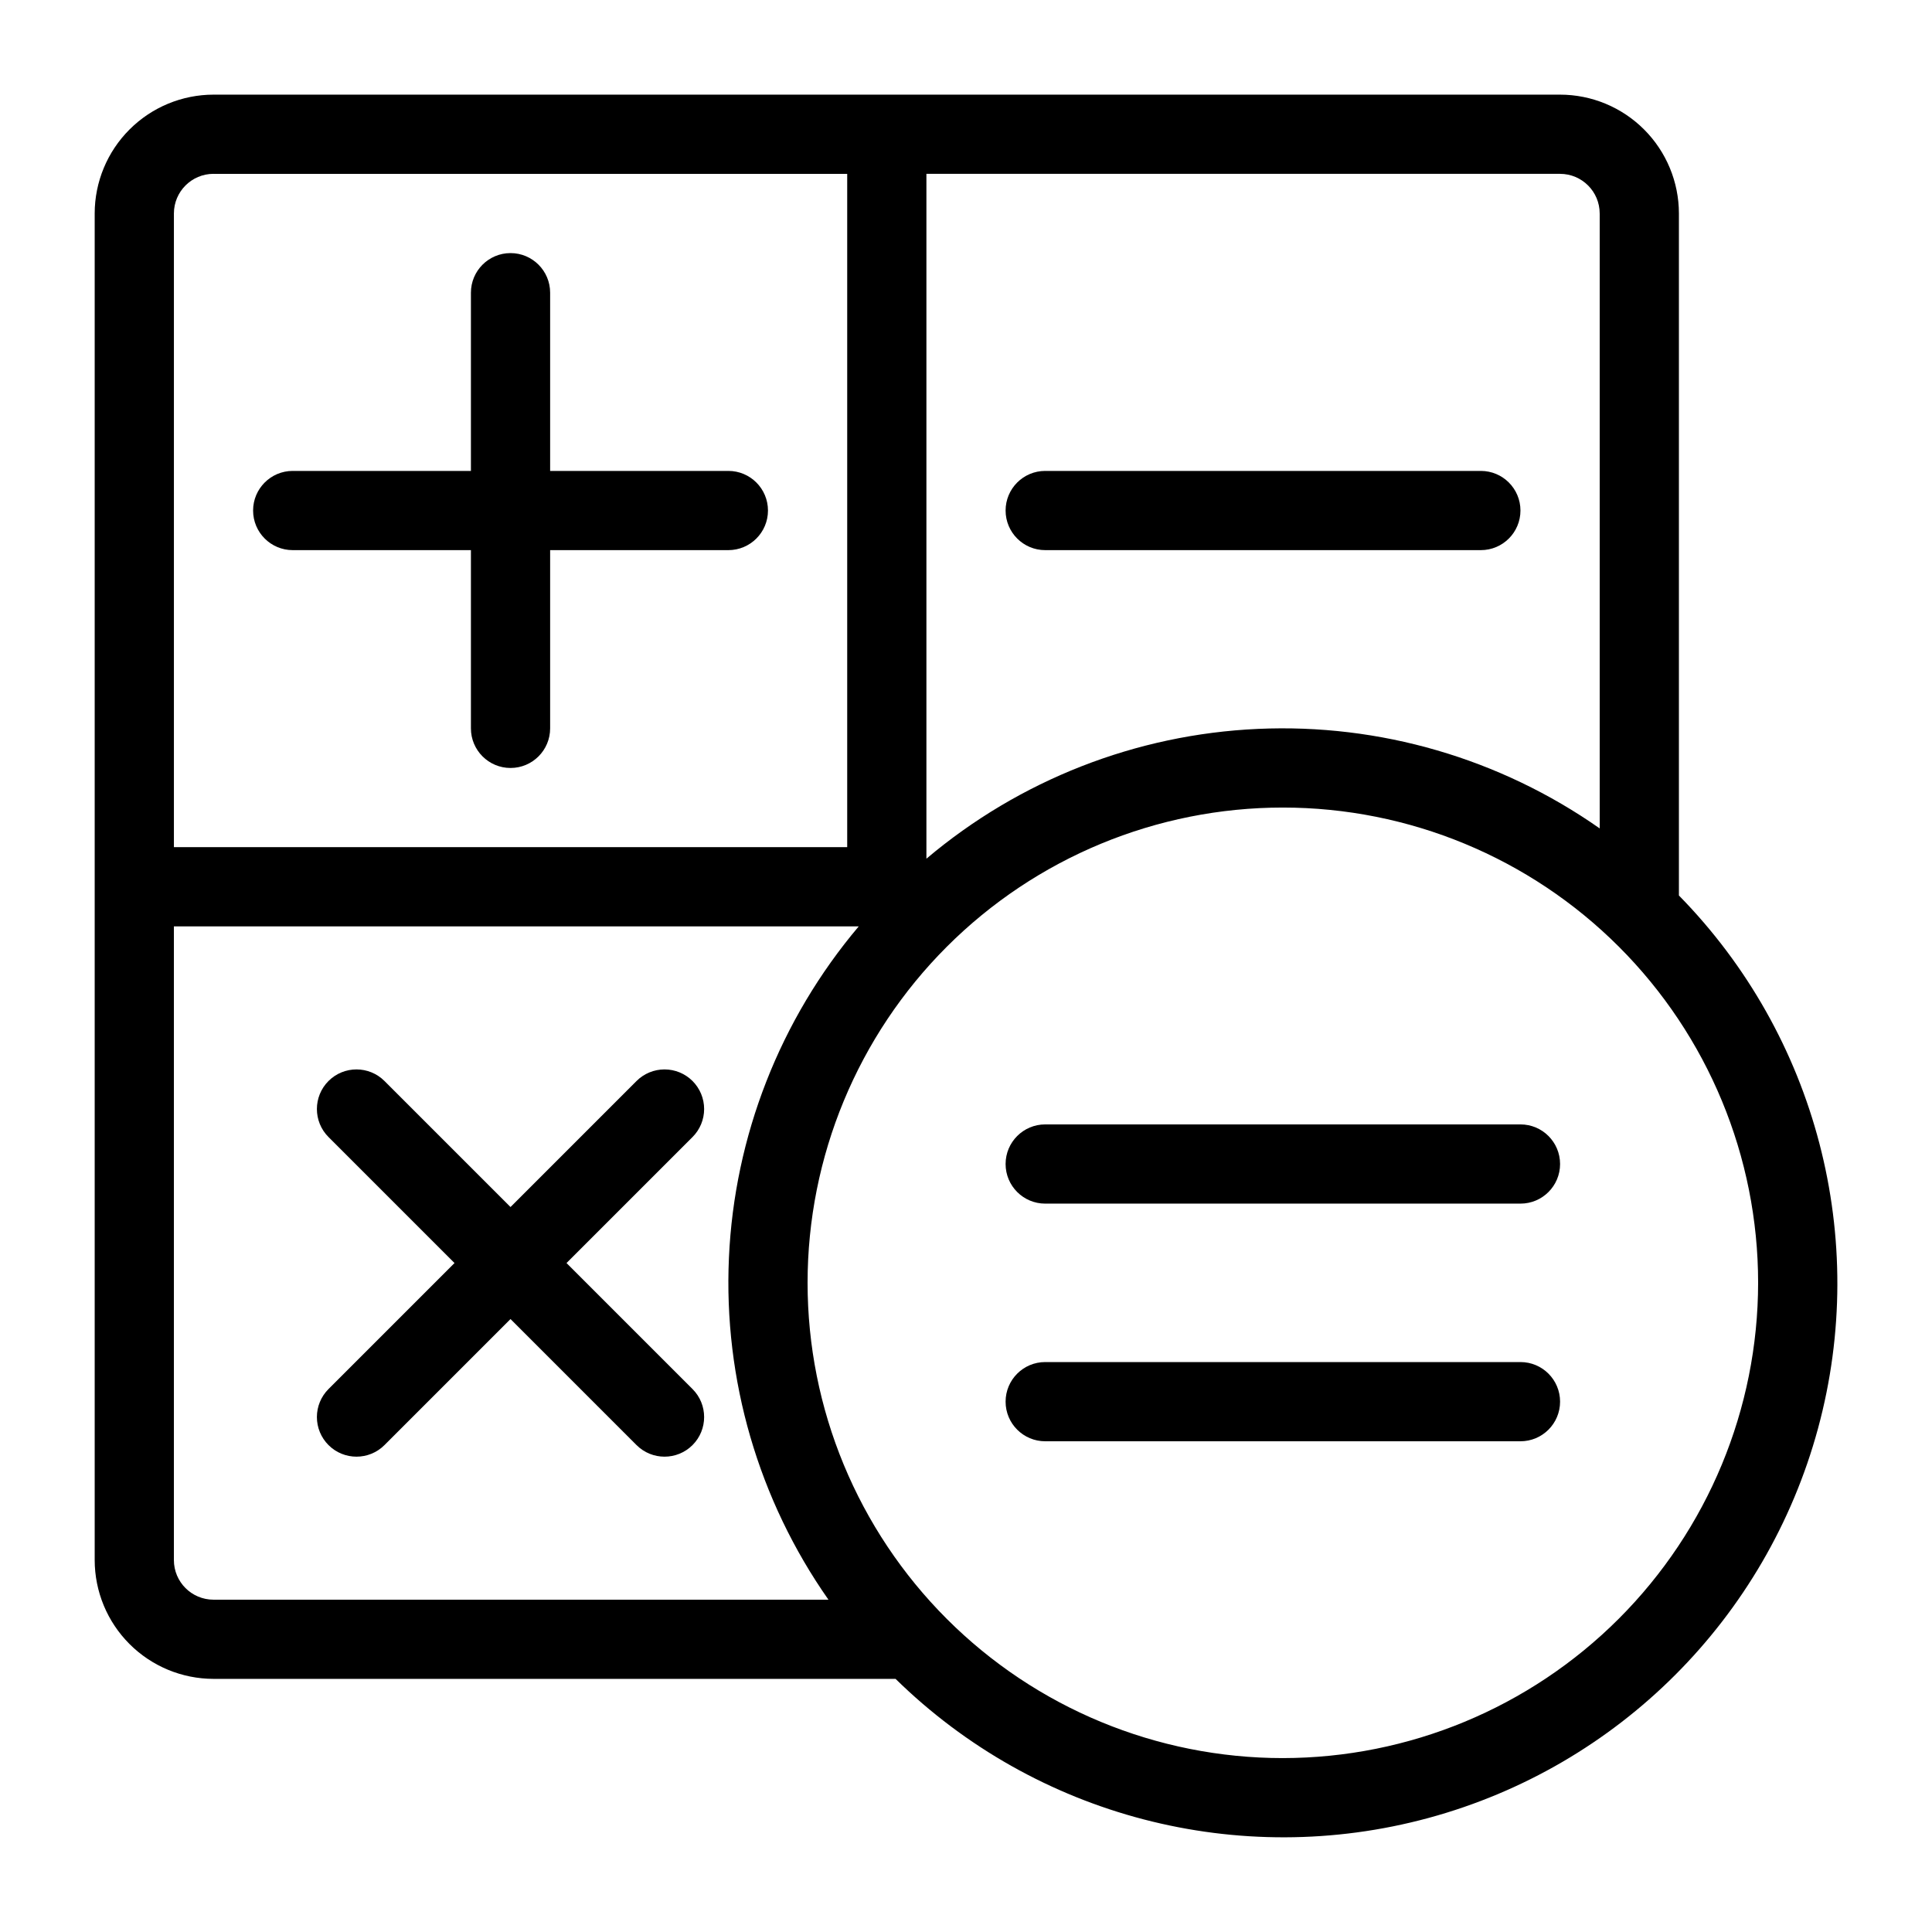 <?xml version="1.0" encoding="UTF-8"?>
<!-- Uploaded to: ICON Repo, www.svgrepo.com, Generator: ICON Repo Mixer Tools -->
<svg fill="#000000" width="800px" height="800px" version="1.1" viewBox="144 144 512 512" xmlns="http://www.w3.org/2000/svg">
 <g>
  <path d="m588.93 381.32v-180.75c-0.008-8.348-3.328-16.352-9.23-22.254-5.902-5.906-13.906-9.227-22.258-9.234h-356.86c-8.348 0.008-16.352 3.328-22.254 9.234-5.906 5.902-9.227 13.906-9.234 22.254v356.86c0.008 8.352 3.328 16.355 9.234 22.258 5.902 5.902 13.906 9.223 22.254 9.23h180.75c37.203 36.484 90.957 50.508 141.24 36.859 50.285-13.652 89.566-52.934 103.22-103.22 13.648-50.285-0.375-104.04-36.859-141.24zm-20.992-180.75v162.97c-26.453-18.551-58.301-27.828-90.582-26.375-32.277 1.449-63.168 13.547-87.848 34.398v-181.49h167.93c5.797 0.004 10.492 4.703 10.496 10.496zm-367.36-10.496h167.94v178.43h-178.43v-167.94c0.004-5.793 4.703-10.492 10.496-10.496zm-10.496 367.36v-167.93h181.49c-20.852 24.68-32.949 55.57-34.398 87.848-1.453 32.281 7.824 64.129 26.375 90.582h-162.97c-5.797-0.004-10.492-4.699-10.496-10.496zm293.89 52.48h-0.004c-33.402 0-65.438-13.27-89.059-36.891s-36.891-55.656-36.891-89.062c0-33.402 13.27-65.438 36.891-89.059s55.656-36.891 89.059-36.891c33.406 0 65.441 13.27 89.062 36.891s36.891 55.656 36.891 89.059c-0.035 33.395-13.316 65.41-36.93 89.023s-55.629 36.895-89.023 36.93z"/>
  <path d="m221.57 289.79h47.23v47.234c0 5.797 4.699 10.496 10.496 10.496s10.496-4.699 10.496-10.496v-47.234h47.234c5.797 0 10.496-4.699 10.496-10.496s-4.699-10.496-10.496-10.496h-47.234v-47.23c0-5.797-4.699-10.496-10.496-10.496s-10.496 4.699-10.496 10.496v47.23h-47.23c-5.797 0-10.496 4.699-10.496 10.496s4.699 10.496 10.496 10.496z"/>
  <path d="m327.53 430.48c-1.969-1.969-4.637-3.074-7.422-3.074s-5.453 1.105-7.422 3.074l-33.395 33.395-33.395-33.395c-4.098-4.098-10.742-4.098-14.84 0-4.098 4.102-4.098 10.746 0 14.844l33.395 33.395-33.395 33.395c-1.969 1.969-3.074 4.637-3.074 7.422 0 2.781 1.105 5.453 3.074 7.422 4.098 4.098 10.742 4.098 14.84 0l33.395-33.395 33.395 33.395c4.102 4.098 10.746 4.098 14.844 0 4.098-4.102 4.098-10.746 0-14.844l-33.395-33.395 33.395-33.395c1.969-1.969 3.074-4.637 3.074-7.422 0-2.781-1.105-5.453-3.074-7.422z"/>
  <path d="m420.99 289.79h115.45c5.797 0 10.496-4.699 10.496-10.496s-4.699-10.496-10.496-10.496h-115.45c-5.797 0-10.496 4.699-10.496 10.496s4.699 10.496 10.496 10.496z"/>
  <path d="m546.94 441.98h-125.95c-5.797 0-10.496 4.699-10.496 10.496s4.699 10.496 10.496 10.496h125.95c5.797 0 10.496-4.699 10.496-10.496s-4.699-10.496-10.496-10.496z"/>
  <path d="m546.94 504.96h-125.95c-5.797 0-10.496 4.699-10.496 10.496s4.699 10.496 10.496 10.496h125.95c5.797 0 10.496-4.699 10.496-10.496s-4.699-10.496-10.496-10.496z"/>
 </g>
</svg>